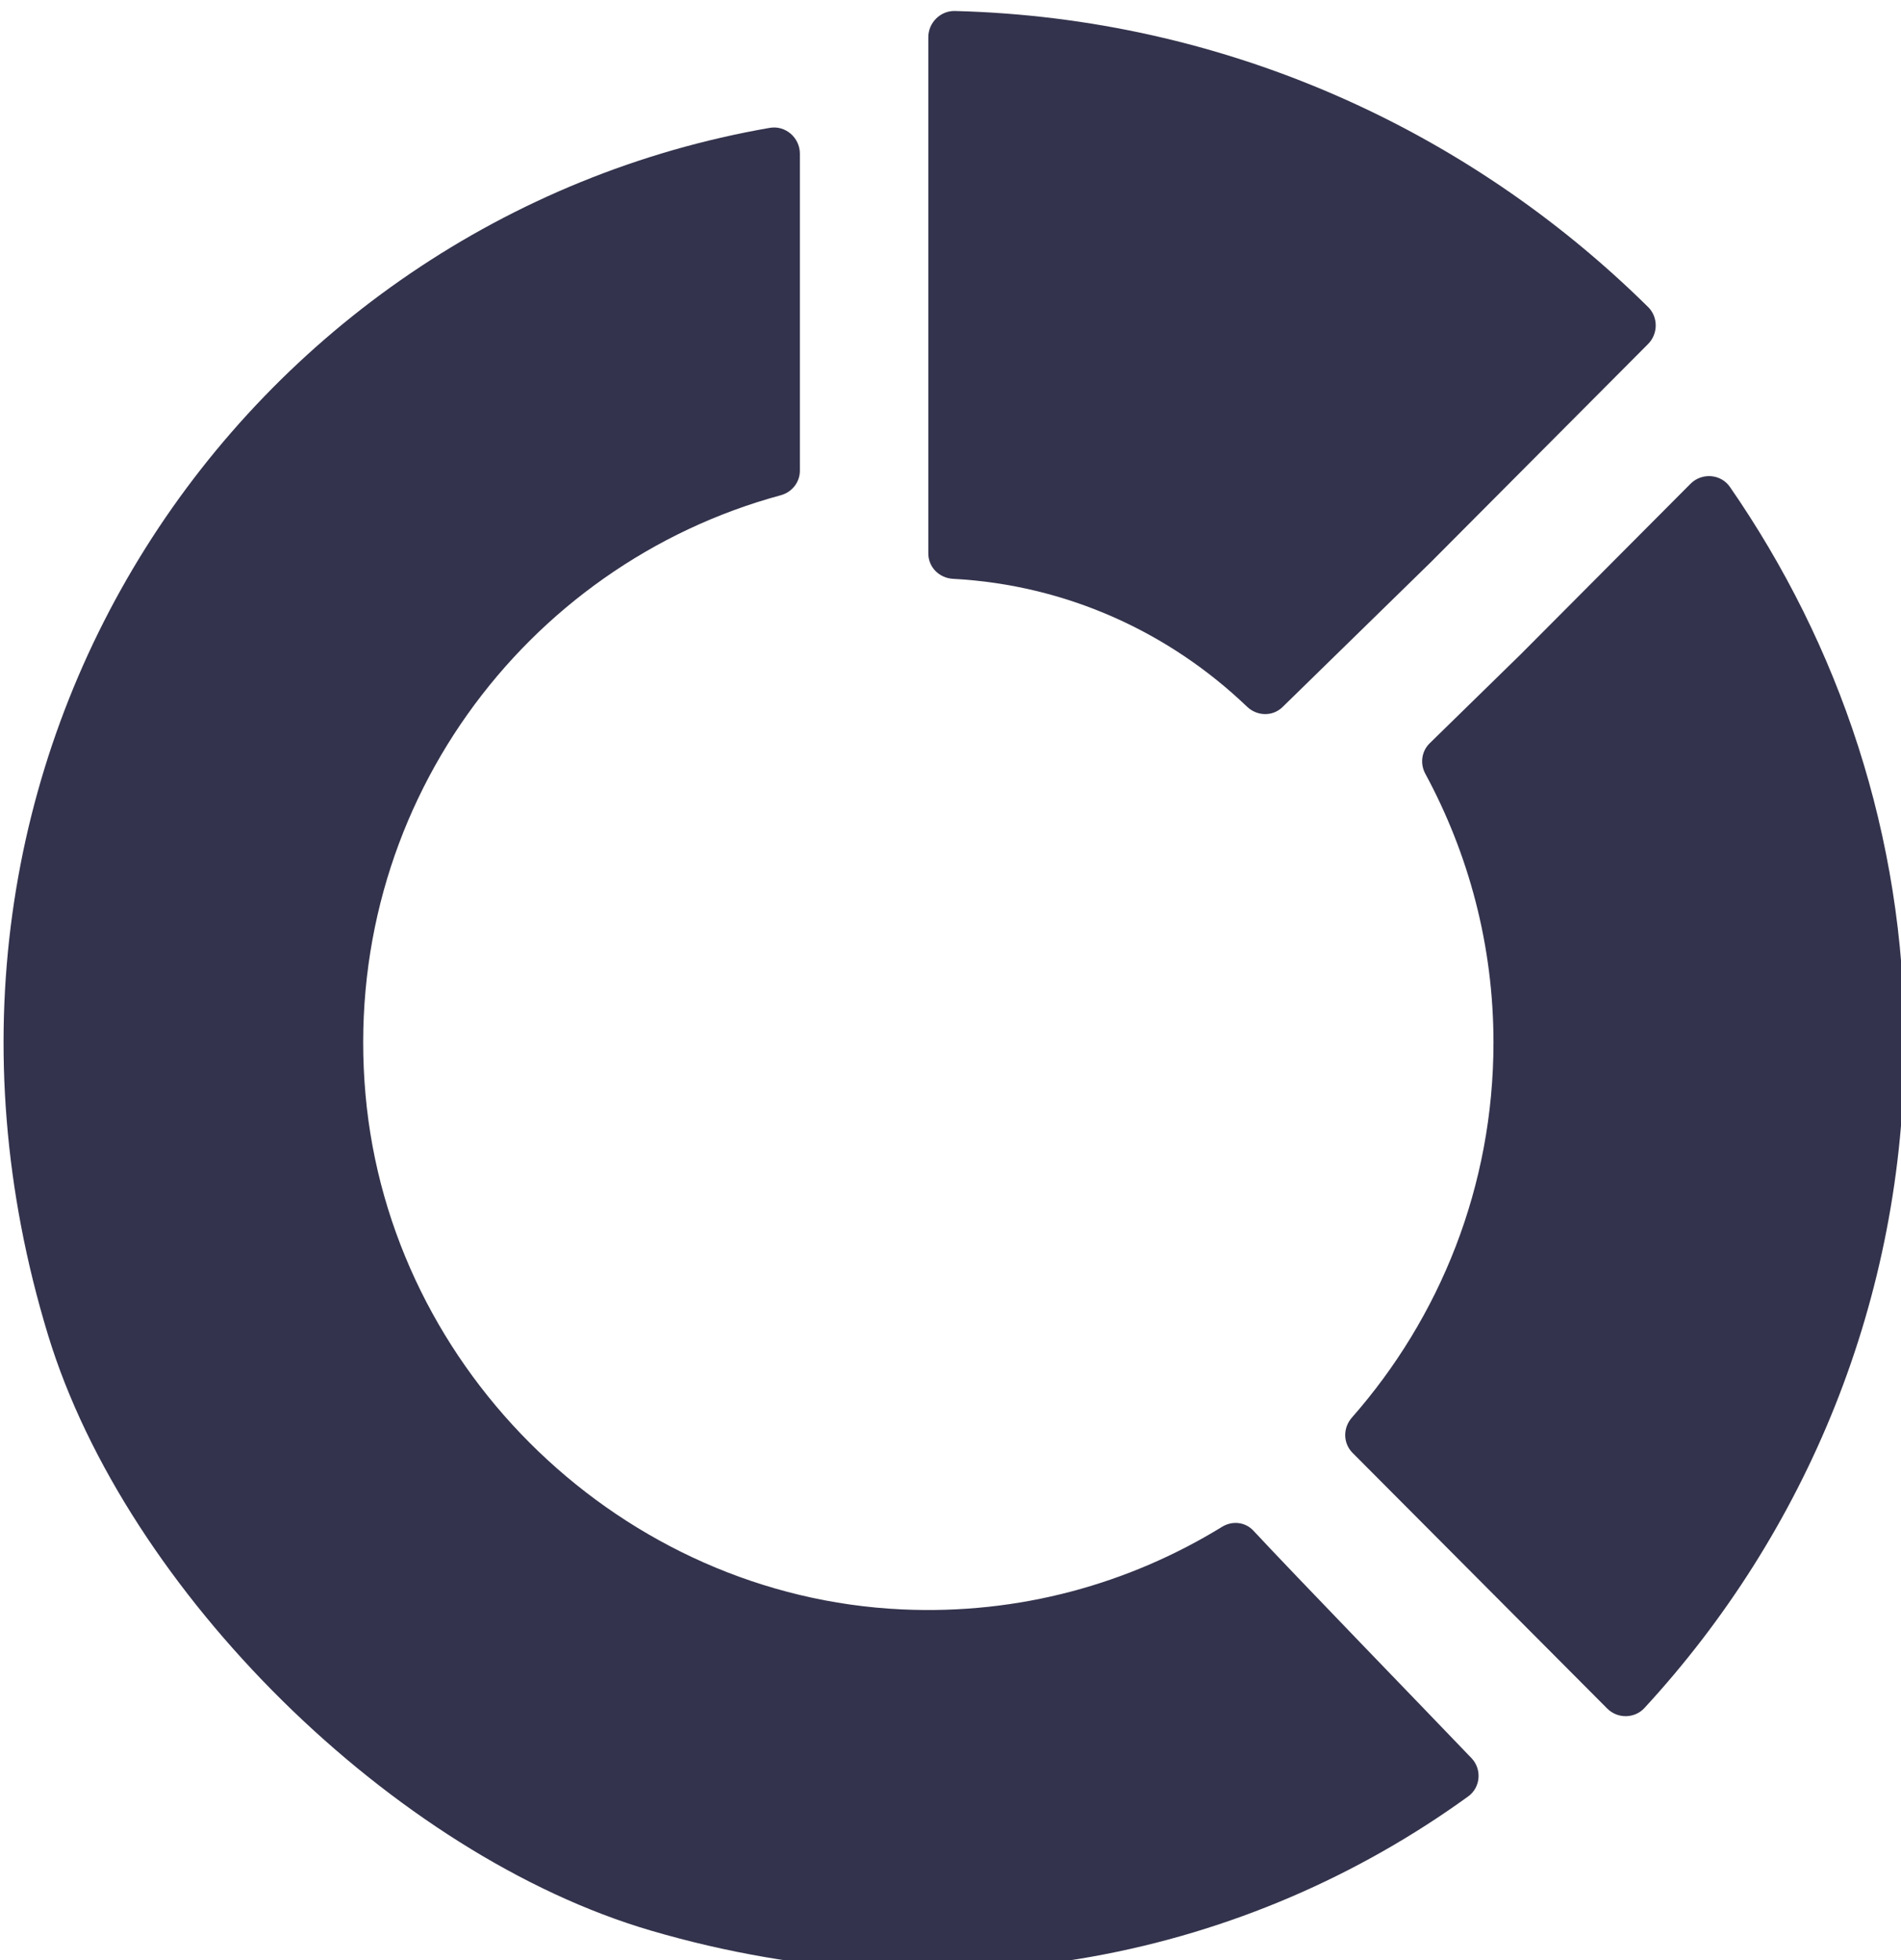 <?xml version="1.0" encoding="UTF-8" standalone="no"?>
<svg xmlns="http://www.w3.org/2000/svg" xmlns:xlink="http://www.w3.org/1999/xlink" xmlns:serif="http://www.serif.com/" width="100%" height="100%" viewBox="0 0 97 100" version="1.1" xml:space="preserve" style="fill-rule:evenodd;clip-rule:evenodd;stroke-linejoin:round;stroke-miterlimit:2;">
    <g transform="matrix(1.518,0,0,1.524,-1038.48,-3592.32)">
        <g transform="matrix(1.727,0,0,1.727,622.057,1943.91)">
            <path d="M60.328,268.96C60.169,268.789 59.916,268.763 59.717,268.885C57.913,269.988 55.772,270.592 53.479,270.485C48.069,270.233 43.529,265.905 43.046,260.51C42.552,254.992 46.14,250.236 51.128,248.89C51.346,248.831 51.5,248.639 51.5,248.414L51.5,242.269C51.5,241.959 51.219,241.716 50.914,241.769C40.694,243.535 33.423,253.912 36.866,265.165C38.388,270.14 43.604,275.252 48.598,276.71C54.546,278.446 60.23,277.193 64.508,274.11C64.75,273.936 64.779,273.584 64.572,273.368C63.615,272.372 61.145,269.835 60.328,268.96ZM69.603,248.73C69.426,248.475 69.056,248.448 68.836,248.667L65.522,251.981L63.759,253.697C63.599,253.853 63.567,254.093 63.674,254.289C64.515,255.839 65,257.609 65,259.497C65,262.288 63.956,264.83 62.243,266.769C62.068,266.968 62.07,267.263 62.257,267.451L67.213,272.406C67.413,272.607 67.745,272.605 67.938,272.397C71.076,269.009 73,264.48 73,259.497C73,255.487 71.729,251.791 69.603,248.73Z" style="fill:rgb(51,51,77);fill-rule:nonzero;"></path>
        </g>
        <g transform="matrix(1.727,0,0,1.727,622.057,1943.91)">
            <path d="M68.01,245.242C64.516,241.806 59.773,239.638 54.517,239.504C54.236,239.497 54,239.73 54,240.012L54,250.018C54,250.286 54.214,250.496 54.481,250.51C56.697,250.627 58.696,251.551 60.203,252.988C60.399,253.175 60.703,253.183 60.897,252.993L63.778,250.19L68.009,245.959C68.206,245.762 68.209,245.438 68.01,245.242Z" style="fill:rgb(51,51,77);fill-rule:nonzero;"></path>
        </g>
    </g>
</svg>
